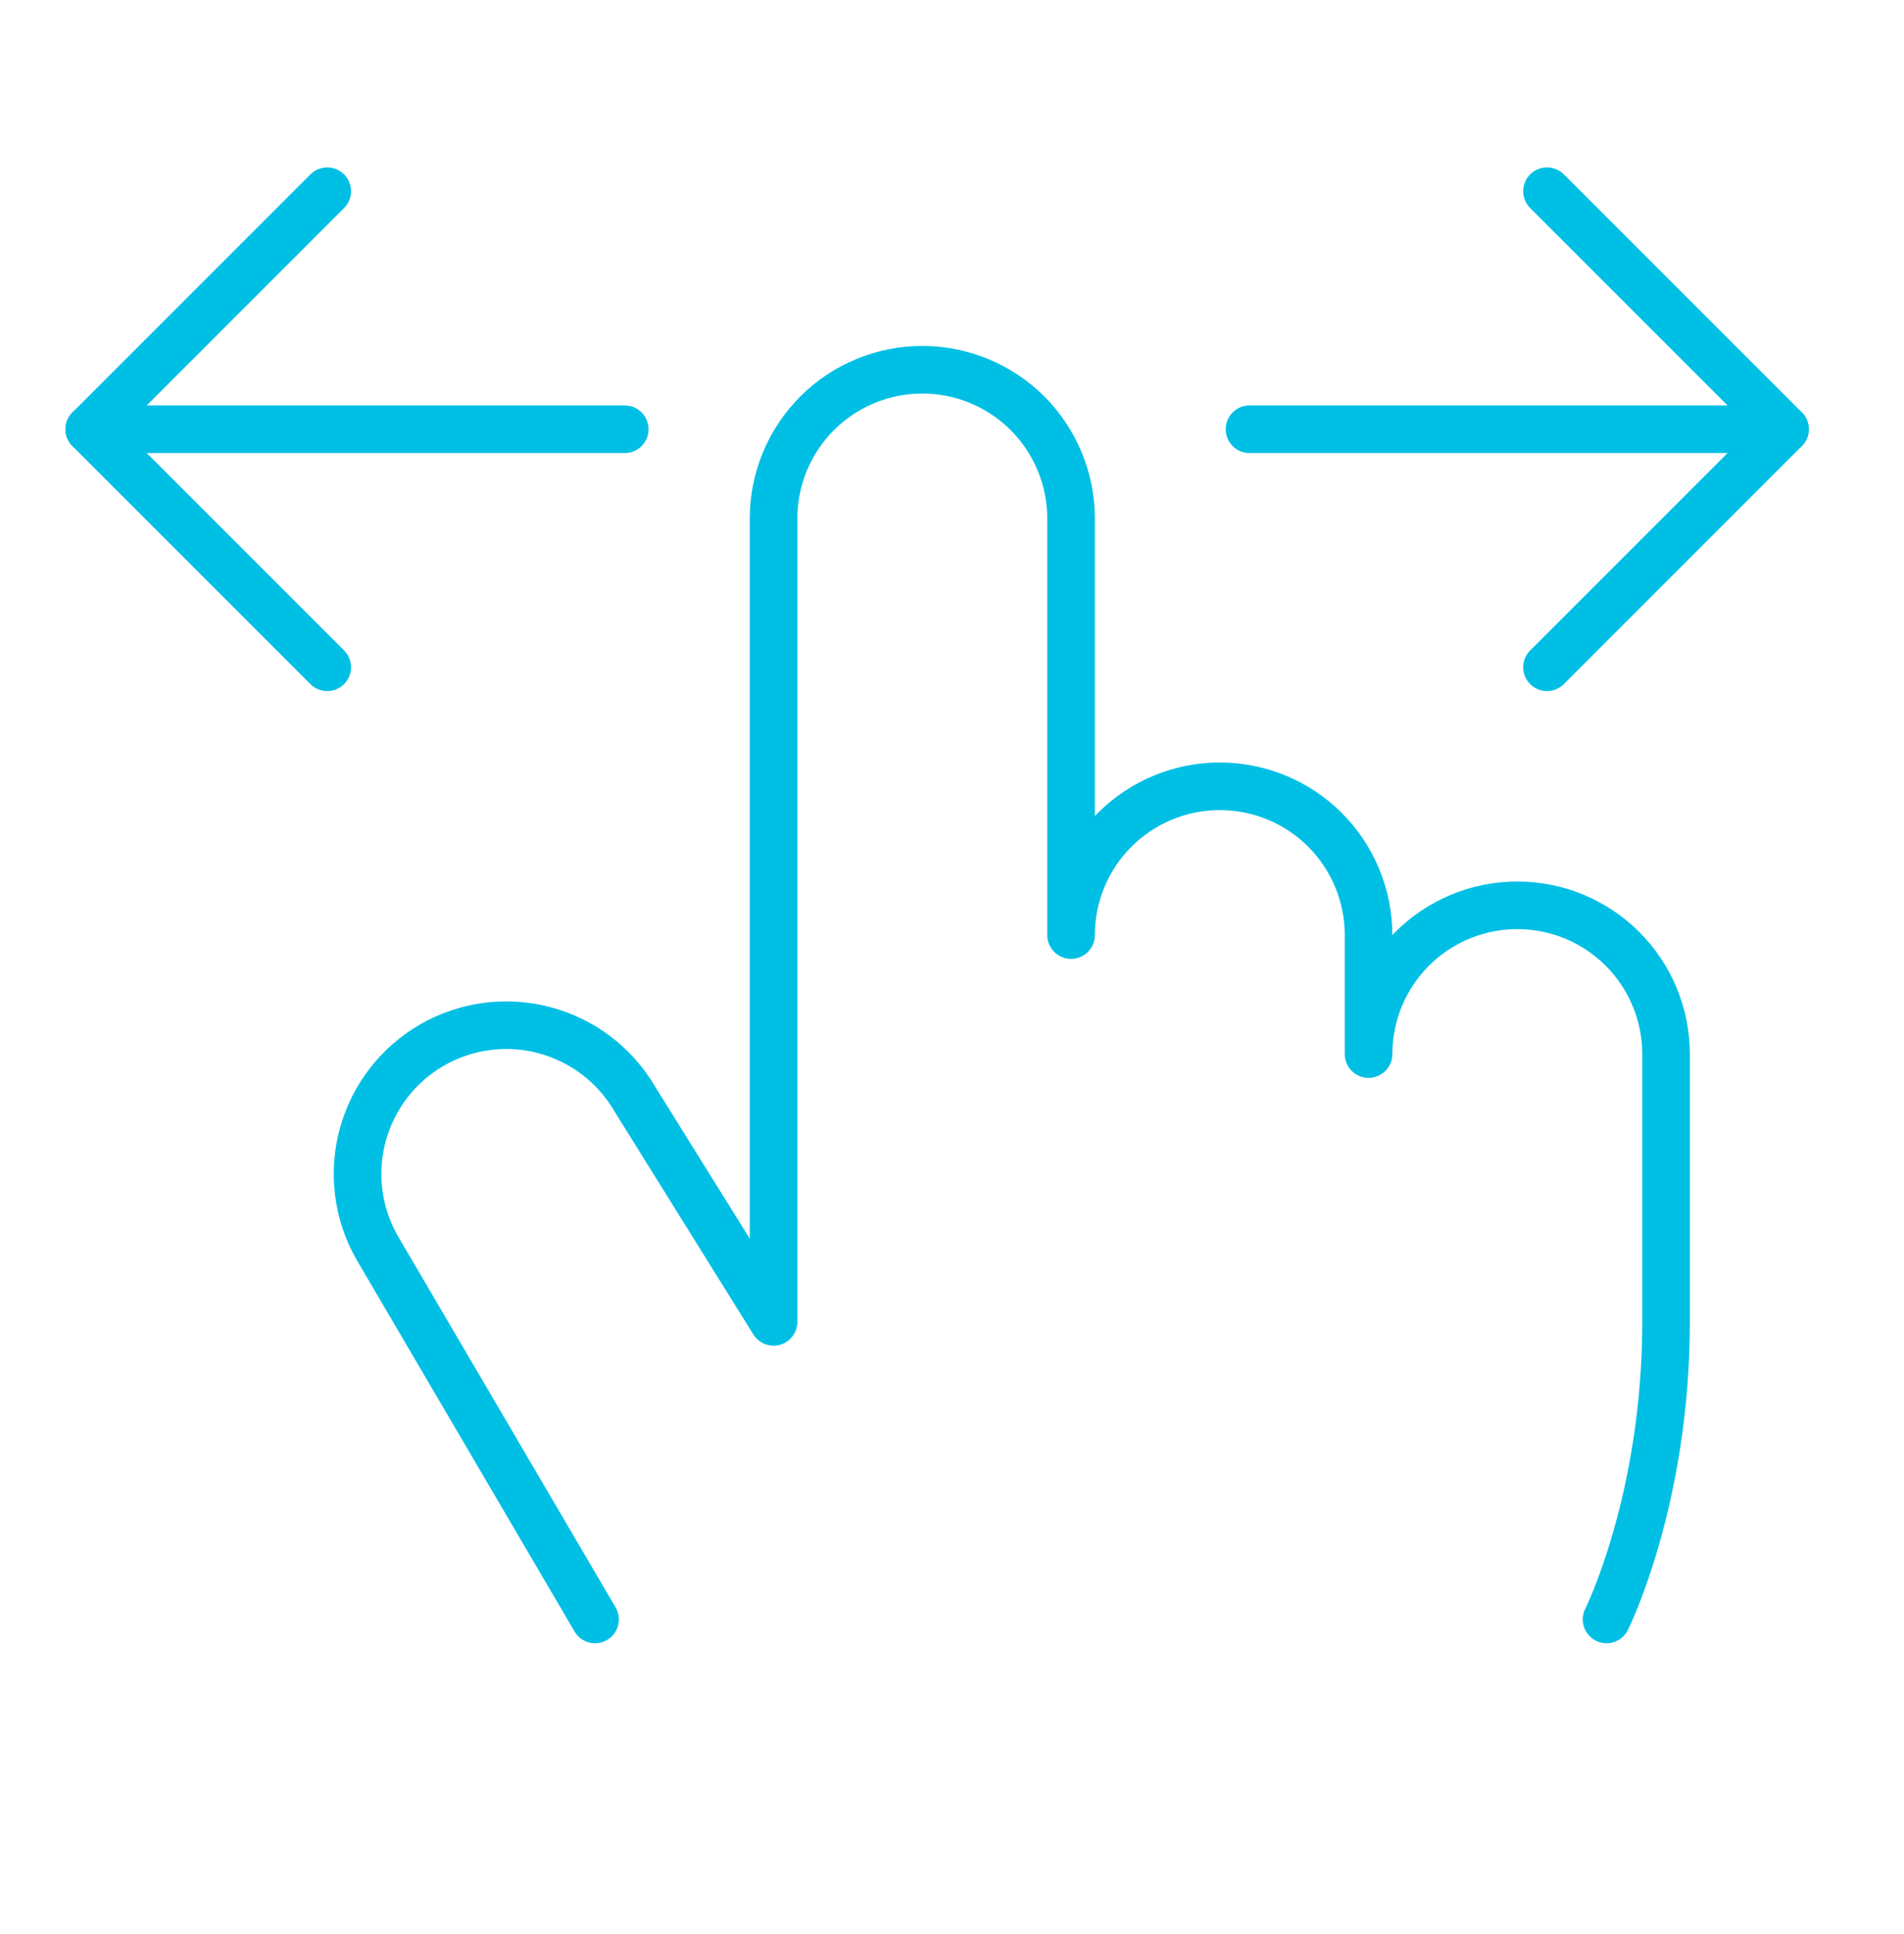 <svg width="64" height="65" viewBox="0 0 64 65" fill="none" xmlns="http://www.w3.org/2000/svg">
<g clip-path="url(#clip0_68_4465)">
<path d="M20.002 54.426L12.672 41.926C12.019 40.778 11.847 39.419 12.193 38.145C12.539 36.87 13.375 35.785 14.518 35.124C15.662 34.464 17.02 34.283 18.297 34.621C19.573 34.958 20.664 35.787 21.332 36.926L26.002 44.426V17.426C26.002 16.1 26.529 14.828 27.466 13.89C28.404 12.953 29.676 12.426 31.002 12.426C32.328 12.426 33.6 12.953 34.538 13.89C35.475 14.828 36.002 16.1 36.002 17.426V31.426C36.002 30.1 36.529 28.828 37.466 27.89C38.404 26.953 39.676 26.426 41.002 26.426C42.328 26.426 43.6 26.953 44.538 27.89C45.475 28.828 46.002 30.1 46.002 31.426V35.426C46.002 34.1 46.529 32.828 47.466 31.89C48.404 30.953 49.676 30.426 51.002 30.426C52.328 30.426 53.6 30.953 54.538 31.89C55.475 32.828 56.002 34.1 56.002 35.426V44.426C56.002 50.426 54.002 54.426 54.002 54.426" stroke="#00BFE5" stroke-width="1.6" stroke-linecap="round" stroke-linejoin="round"/>
<path d="M52 6.426L60 14.426L52 22.426" stroke="#00BFE5" stroke-width="1.6" stroke-linecap="round" stroke-linejoin="round"/>
<path d="M42 14.426H60" stroke="#00BFE5" stroke-width="1.6" stroke-linecap="round" stroke-linejoin="round"/>
<path d="M11 22.426L3 14.426L11 6.426" stroke="#00BFE5" stroke-width="1.6" stroke-linecap="round" stroke-linejoin="round"/>
<path d="M21 14.426L3 14.426" stroke="#00BFE5" stroke-width="1.6" stroke-linecap="round" stroke-linejoin="round"/>
</g>
<defs>
<clipPath id="clip0_68_4465">
<rect width="64" height="64" fill="white" transform="translate(0 0.426)"/>
</clipPath>
</defs>
</svg>

